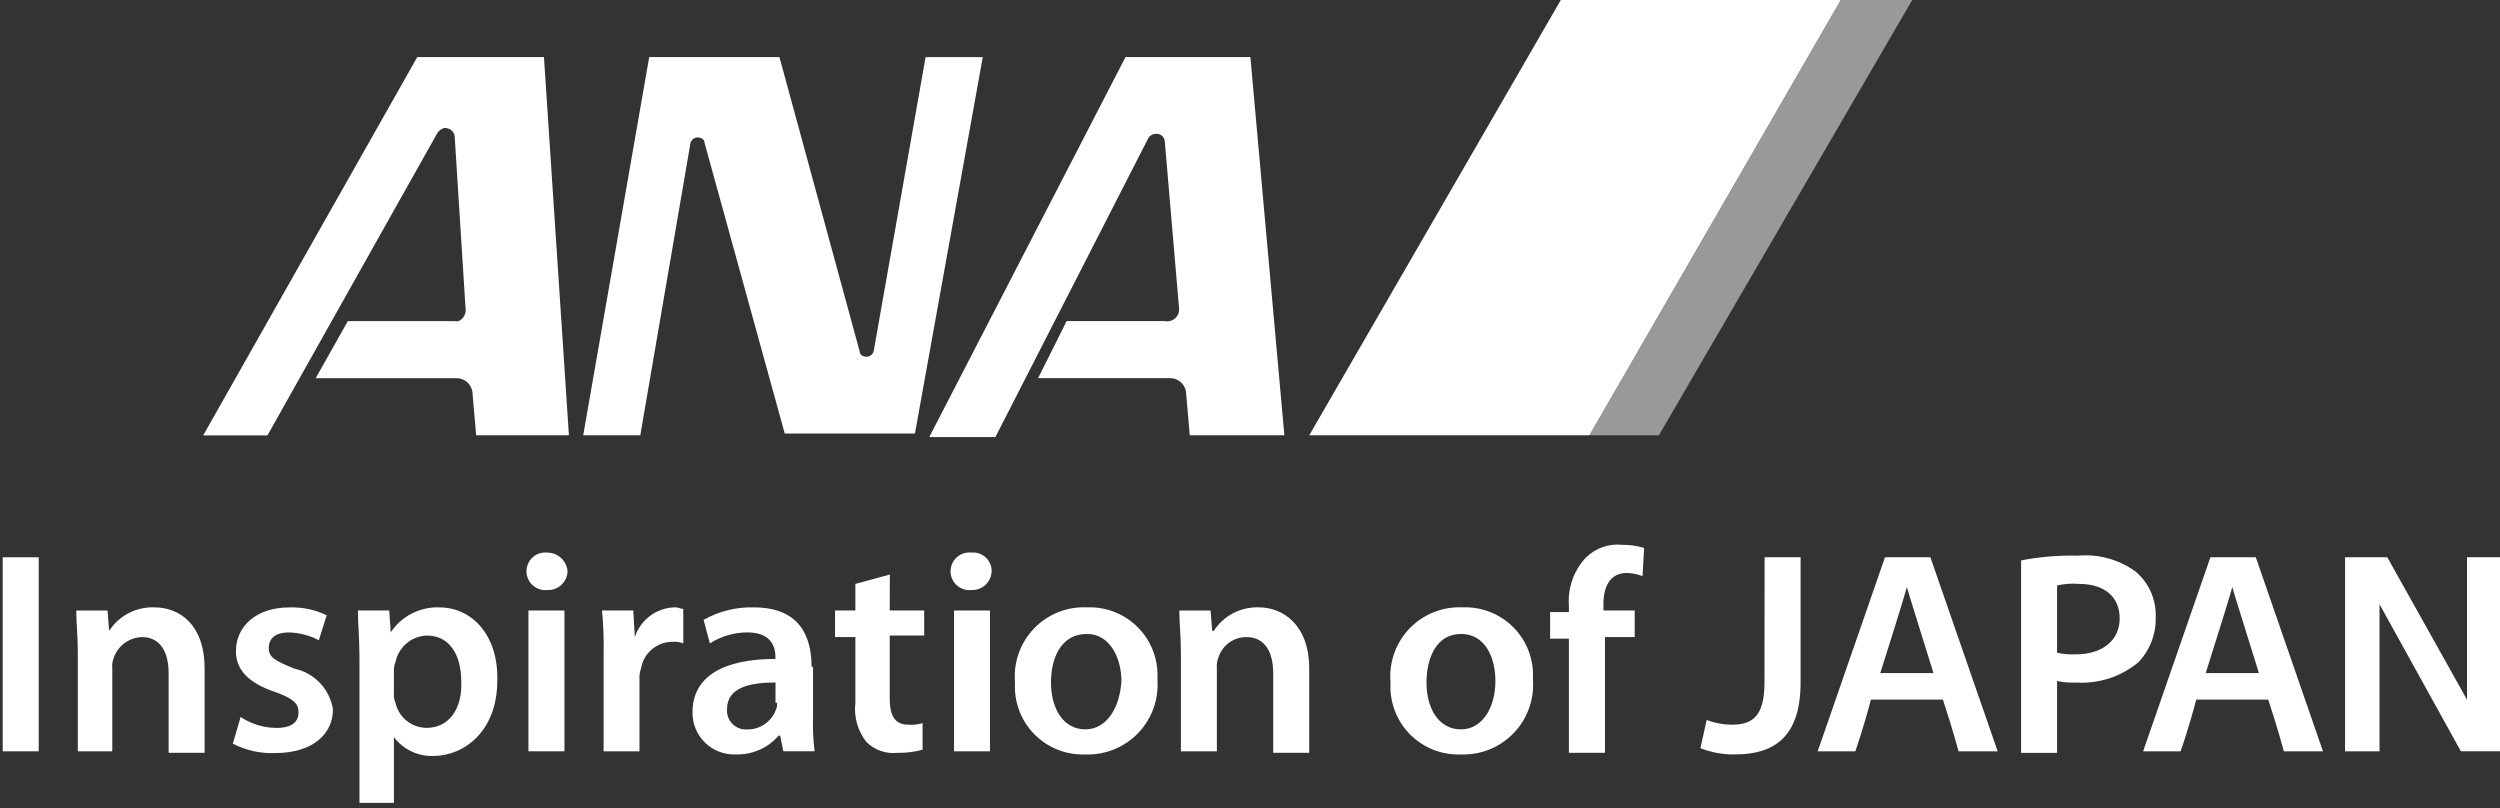 <svg width="399" height="129" viewBox="0 0 399 129" fill="none" xmlns="http://www.w3.org/2000/svg">
<rect x="0" y="0" width="399" height="129" fill="#333333" stroke="none"/>
<path d="M293.803 0L253.659 69.469H264.761L305.193 0H293.803Z" fill="white" fill-opacity="0.5"/>
<path d="M253.659 69.469L293.788 0H249.106L208.957 69.469H253.659Z" fill="white"/>
<path d="M110.159 23.062C110.179 22.767 110.306 22.488 110.515 22.279C110.725 22.07 111.003 21.943 111.299 21.923C111.868 21.923 112.438 22.21 112.438 22.776L125.246 69.191H146.025L156.849 9.123H147.723L139.484 55.805C139.465 56.101 139.338 56.38 139.129 56.589C138.919 56.799 138.64 56.925 138.344 56.944C137.775 56.944 137.205 56.661 137.205 56.092L124.397 9.111H103.614L93.081 69.469H102.192L110.159 23.062Z" fill="white"/>
<path d="M74.286 48.973L72.577 21.923C72.579 21.591 72.468 21.269 72.261 21.009C72.055 20.75 71.765 20.569 71.441 20.497C70.868 20.199 70.023 20.784 69.728 21.361L42.682 69.489H32.432L66.597 9.111H86.815L90.798 69.469H75.995L75.425 62.924C75.425 62.244 75.155 61.591 74.674 61.11C74.192 60.629 73.54 60.359 72.86 60.359H50.383L55.517 51.248H72.588C73.433 51.535 74.573 50.399 74.286 48.973Z" fill="white"/>
<path d="M188.182 49.264L185.895 22.493C185.852 22.156 185.678 21.849 185.412 21.637C185.146 21.426 184.807 21.327 184.469 21.361C184.249 21.366 184.032 21.419 183.835 21.518C183.638 21.616 183.466 21.757 183.33 21.931L158.865 69.756H148.312L179.633 9.107H199.56L204.985 69.466H189.887L189.317 62.92C189.317 62.24 189.047 61.587 188.566 61.106C188.085 60.625 187.432 60.355 186.752 60.355H165.678L170.235 51.244H185.895C186.182 51.305 186.479 51.299 186.763 51.226C187.047 51.153 187.31 51.015 187.532 50.823C187.753 50.631 187.927 50.39 188.04 50.12C188.153 49.849 188.201 49.556 188.182 49.264Z" fill="white"/>
<path d="M281.612 108.921C281.612 114.422 279.618 115.663 276.369 115.663C275.006 115.655 273.657 115.401 272.384 114.914L271.384 119.407C273.133 120.1 275.003 120.44 276.884 120.407C283.128 120.407 287.374 117.657 287.374 108.921V88.943H281.632L281.612 108.921Z" fill="white"/>
<path d="M6.177 88.943H0.432V119.909H6.177V88.943Z" fill="white"/>
<path d="M24.656 96.936C23.228 96.88 21.809 97.195 20.539 97.852C19.269 98.509 18.192 99.485 17.413 100.683L17.162 97.438H12.17C12.17 99.432 12.421 101.423 12.421 104.18V119.912H17.921V106.676C17.863 106.082 17.949 105.483 18.172 104.929C18.505 103.997 19.113 103.188 19.915 102.609C20.717 102.029 21.677 101.707 22.666 101.684C25.664 101.684 26.912 104.18 26.912 107.425V120.146H32.657V106.672C32.646 99.683 28.651 96.936 24.656 96.936Z" fill="white"/>
<path d="M46.878 106.677C43.88 105.429 42.894 104.93 42.894 103.431C42.894 101.932 43.894 100.935 46.143 100.935C47.799 100.984 49.421 101.411 50.887 102.183L52.139 98.199C50.274 97.296 48.216 96.866 46.146 96.947C40.903 96.947 37.654 99.945 37.654 103.94C37.654 106.69 39.401 108.935 43.898 110.434C46.648 111.435 47.645 112.181 47.645 113.68C47.645 115.179 46.645 116.176 44.149 116.176C42.104 116.169 40.106 115.562 38.404 114.429L37.156 118.689C39.235 119.766 41.558 120.282 43.898 120.188C49.876 120.188 53.139 117.19 53.139 113.195C52.884 111.603 52.148 110.127 51.03 108.965C49.912 107.803 48.466 107.011 46.885 106.694L46.878 106.677Z" fill="white"/>
<path d="M70.106 96.937C68.582 96.886 67.072 97.225 65.716 97.922C64.361 98.62 63.207 99.652 62.363 100.921L62.116 97.425H57.12C57.12 99.419 57.371 101.918 57.371 104.916V128.139H62.872V117.657C63.599 118.617 64.545 119.39 65.631 119.911C66.717 120.432 67.912 120.686 69.115 120.652C74.107 120.652 79.364 116.667 79.364 108.667C79.591 101.43 75.349 96.937 70.106 96.937ZM68.112 116.165C66.95 116.168 65.823 115.775 64.915 115.051C64.007 114.326 63.374 113.314 63.12 112.18C62.915 111.709 62.829 111.194 62.869 110.682V107.175C62.829 106.662 62.916 106.148 63.12 105.676C63.352 104.509 63.971 103.456 64.877 102.685C65.783 101.914 66.923 101.472 68.112 101.43C71.859 101.43 73.612 104.675 73.612 108.674C73.853 113.167 71.608 116.165 68.112 116.165Z" fill="white"/>
<path d="M87.333 88.19C86.915 88.148 86.493 88.193 86.093 88.324C85.694 88.455 85.326 88.668 85.015 88.95C84.703 89.231 84.454 89.576 84.283 89.96C84.112 90.344 84.024 90.759 84.024 91.18C84.024 91.6 84.112 92.015 84.283 92.4C84.454 92.784 84.703 93.128 85.015 93.409C85.326 93.691 85.694 93.904 86.093 94.035C86.493 94.166 86.915 94.212 87.333 94.169C87.744 94.19 88.155 94.128 88.542 93.988C88.929 93.848 89.284 93.633 89.587 93.354C89.889 93.075 90.133 92.739 90.304 92.364C90.475 91.99 90.569 91.586 90.582 91.174C90.513 90.361 90.14 89.603 89.538 89.05C88.937 88.498 88.15 88.191 87.333 88.19Z" fill="white"/>
<path d="M90.084 97.435H84.339V119.909H90.084V97.435Z" fill="white"/>
<path d="M101.319 101.681L101.068 97.435H96.083C96.31 99.841 96.394 102.259 96.334 104.675V119.909H102.061V108.423C102.022 107.83 102.106 107.235 102.309 106.676C102.506 105.493 103.116 104.417 104.03 103.64C104.944 102.863 106.104 102.434 107.304 102.43C107.898 102.372 108.497 102.458 109.051 102.681V97.181C108.549 97.181 108.301 96.93 107.799 96.93C106.357 96.942 104.956 97.407 103.793 98.26C102.63 99.113 101.764 100.309 101.319 101.681Z" fill="white"/>
<path d="M129.524 106.425C129.524 101.433 127.53 96.936 120.283 96.936C117.488 96.867 114.727 97.556 112.293 98.93L113.294 102.678C115.083 101.547 117.155 100.942 119.272 100.931C123.257 100.931 123.765 103.427 123.765 104.916V105.167C115.514 105.167 110.529 107.917 110.529 113.655C110.511 114.567 110.681 115.473 111.029 116.316C111.377 117.16 111.896 117.922 112.553 118.555C113.209 119.188 113.989 119.679 114.845 119.997C115.7 120.314 116.611 120.452 117.522 120.4C118.799 120.433 120.066 120.181 121.233 119.662C122.4 119.144 123.436 118.372 124.267 117.402H124.515L125.017 119.898H130.009C129.784 118.074 129.701 116.235 129.761 114.398V106.422L129.524 106.425ZM124.023 112.17C124.062 112.603 123.975 113.037 123.772 113.421C123.413 114.316 122.792 115.08 121.99 115.615C121.188 116.149 120.243 116.428 119.279 116.416C118.844 116.452 118.406 116.392 117.996 116.242C117.586 116.092 117.213 115.854 116.904 115.545C116.596 115.236 116.358 114.864 116.207 114.454C116.057 114.044 115.998 113.606 116.034 113.17C116.034 109.674 119.781 108.925 123.772 108.925V112.156L124.023 112.17Z" fill="white"/>
<path d="M142.02 91.69L136.52 93.189V97.428H133.274V101.674H136.52V112.163C136.253 114.393 136.881 116.638 138.266 118.406C138.914 119.053 139.699 119.546 140.563 119.849C141.427 120.151 142.348 120.255 143.258 120.153C144.603 120.176 145.945 120.008 147.243 119.654V115.412C146.515 115.633 145.753 115.718 144.994 115.663C142.749 115.663 142 114.164 142 111.417V101.43H147.5V97.428H142L142.02 91.69Z" fill="white"/>
<path d="M158.004 97.435H152.259V119.909H158.004V97.435Z" fill="white"/>
<path d="M155.016 88.19C154.598 88.148 154.176 88.193 153.776 88.324C153.377 88.455 153.009 88.668 152.698 88.95C152.386 89.231 152.136 89.576 151.966 89.96C151.795 90.344 151.707 90.759 151.707 91.18C151.707 91.6 151.795 92.015 151.966 92.4C152.136 92.784 152.386 93.128 152.698 93.409C153.009 93.691 153.377 93.904 153.776 94.035C154.176 94.166 154.598 94.212 155.016 94.169C155.427 94.19 155.838 94.128 156.225 93.988C156.612 93.848 156.967 93.633 157.269 93.354C157.572 93.075 157.816 92.739 157.987 92.364C158.158 91.99 158.252 91.586 158.265 91.174C158.271 90.758 158.189 90.345 158.024 89.963C157.859 89.58 157.616 89.237 157.309 88.955C157.002 88.673 156.639 88.459 156.244 88.328C155.849 88.196 155.431 88.149 155.016 88.19Z" fill="white"/>
<path d="M173.485 96.933C171.913 96.86 170.345 97.124 168.884 97.708C167.424 98.292 166.105 99.181 165.017 100.317C163.929 101.453 163.097 102.808 162.576 104.292C162.055 105.776 161.858 107.355 161.998 108.921C161.904 110.433 162.128 111.948 162.655 113.367C163.183 114.787 164.003 116.08 165.062 117.163C166.121 118.245 167.396 119.094 168.803 119.653C170.211 120.212 171.72 120.469 173.234 120.408C174.8 120.463 176.36 120.186 177.813 119.596C179.265 119.007 180.576 118.117 181.66 116.985C182.745 115.853 183.578 114.505 184.105 113.029C184.632 111.553 184.842 109.982 184.72 108.419C184.814 106.908 184.591 105.393 184.063 103.973C183.535 102.553 182.714 101.26 181.655 100.177C180.595 99.094 179.32 98.246 177.912 97.687C176.504 97.128 174.995 96.872 173.481 96.933H173.485ZM173.237 116.409C169.741 116.409 167.736 113.164 167.736 108.918C167.736 105.171 169.235 101.176 173.478 101.176C177.225 101.176 178.978 105.16 178.978 108.667C178.731 113.16 176.482 116.406 173.23 116.406L173.237 116.409Z" fill="white"/>
<path d="M200.958 96.936C199.529 96.88 198.11 97.195 196.84 97.852C195.57 98.509 194.493 99.485 193.714 100.683H193.463L193.212 97.438H188.22C188.22 99.432 188.471 101.423 188.471 104.18V119.912H194.212V106.676C194.154 106.082 194.24 105.483 194.463 104.929C194.764 103.977 195.363 103.147 196.173 102.563C196.982 101.978 197.958 101.67 198.957 101.684C201.951 101.684 203.203 104.18 203.203 107.425V120.146H208.947V106.672C208.947 99.683 204.701 96.936 200.958 96.936Z" fill="white"/>
<path d="M233.418 96.933C231.847 96.86 230.279 97.124 228.818 97.708C227.358 98.292 226.039 99.181 224.951 100.317C223.863 101.453 223.031 102.808 222.51 104.292C221.989 105.776 221.792 107.355 221.932 108.921C221.838 110.433 222.062 111.948 222.589 113.367C223.117 114.787 223.937 116.08 224.996 117.163C226.055 118.245 227.33 119.094 228.737 119.653C230.145 120.212 231.654 120.469 233.168 120.408C234.734 120.463 236.295 120.187 237.747 119.598C239.2 119.008 240.511 118.118 241.596 116.986C242.68 115.854 243.513 114.506 244.04 113.03C244.567 111.553 244.776 109.982 244.654 108.419C244.748 106.908 244.524 105.393 243.997 103.974C243.469 102.554 242.649 101.261 241.59 100.178C240.531 99.096 239.256 98.247 237.849 97.688C236.441 97.129 234.932 96.872 233.418 96.933ZM233.168 116.409C229.671 116.409 227.667 113.164 227.667 108.918C227.667 105.171 229.166 101.176 233.168 101.176C237.169 101.176 238.668 105.16 238.668 108.667C238.661 113.167 236.43 116.409 233.168 116.409Z" fill="white"/>
<path d="M253.145 88.943C252.175 89.972 251.429 91.191 250.956 92.523C250.482 93.856 250.291 95.272 250.395 96.682V97.683H247.397V101.928H250.395V120.149H256.153V101.681H260.898V97.435H255.906V96.441C255.906 93.691 256.906 91.446 259.653 91.446C260.508 91.467 261.352 91.637 262.149 91.948L262.4 87.455C261.266 87.109 260.086 86.94 258.9 86.953C257.855 86.842 256.799 86.964 255.807 87.308C254.814 87.653 253.91 88.212 253.159 88.947L253.145 88.943Z" fill="white"/>
<path d="M340.796 91.188C338.12 89.265 334.838 88.377 331.558 88.689C328.543 88.611 325.528 88.864 322.568 89.442V120.157H328.309V108.684C329.292 108.902 330.301 108.987 331.307 108.935C334.93 109.172 338.507 108.009 341.298 105.686C342.216 104.722 342.933 103.584 343.405 102.339C343.877 101.093 344.096 99.766 344.048 98.436C344.093 97.06 343.823 95.692 343.259 94.436C342.696 93.18 341.853 92.069 340.796 91.188ZM331.307 104.424C330.301 104.488 329.291 104.404 328.309 104.174V93.44C329.455 93.176 330.636 93.091 331.809 93.189C335.793 93.189 338.3 95.183 338.3 98.69C338.3 102.197 335.549 104.435 331.307 104.435V104.424Z" fill="white"/>
<path d="M393.733 88.943V111.668L381.013 88.943H374.271V119.909H379.772V96.435L392.757 119.906H399V88.943H393.733Z" fill="white"/>
<path d="M300.84 88.943L290.104 119.909H296.106C296.106 119.909 297.354 116.413 298.602 111.658H310.088C311.587 116.151 312.584 119.909 312.584 119.909H318.828L308.091 88.943H300.84ZM300.091 107.422C302.085 101.179 304.075 94.702 304.337 93.691C304.588 94.692 306.585 100.935 308.583 107.422H300.091Z" fill="white"/>
<path d="M352.78 88.943L342.044 119.909H348.022C348.022 119.909 349.274 116.413 350.518 111.658H362.008C363.507 116.151 364.504 119.909 364.504 119.909H370.747L360.024 88.943H352.78ZM352.031 107.422C354.025 101.179 356.016 94.702 356.277 93.691C356.528 94.692 358.522 100.935 360.523 107.422H352.031Z" fill="white"/>
</svg>
